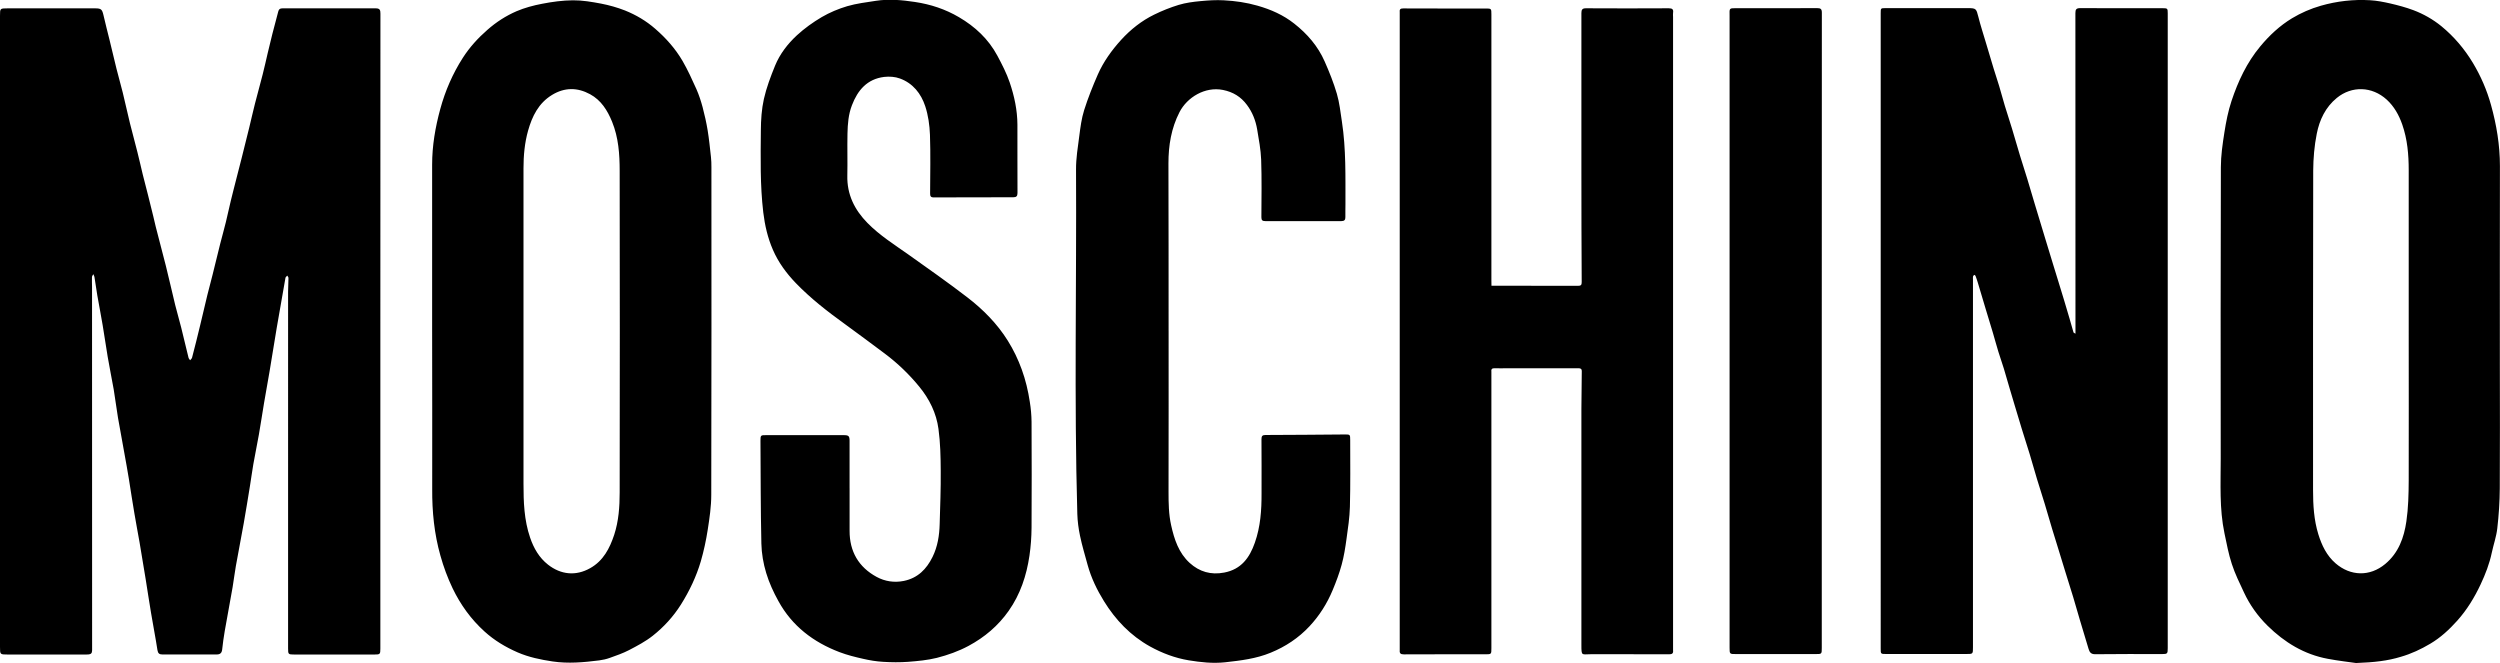 <svg xmlns="http://www.w3.org/2000/svg" xml:space="preserve" id="Laag_1" x="0" y="0" style="enable-background:new 0 0 3321.9 881" version="1.1" viewBox="0 0 3321.9 881"><g id="hRBZf3.tif"><g><path d="M505.4 440.4v421.5c0 7.4-.4 7.8-7.9 7.8H391c-7.9 0-8.2-.3-8.2-8.1V387.7c0-6.1.5-12.3.5-18.4 0-1-1-2-1.6-3.1-.8 1-2.2 1.9-2.4 3-3.9 22.1-7.8 44.3-11.6 66.4-3.2 19.2-6.2 38.5-9.5 57.8-2.4 14.2-5 28.3-7.4 42.4-2.3 13.9-4.4 27.8-6.8 41.6-2.3 13.2-5.1 26.3-7.4 39.5-1.7 9.4-2.8 19-4.4 28.4-2.7 16.6-5.4 33.3-8.3 49.8-3.4 19-7.1 38-10.5 57-1.7 9.3-2.7 18.7-4.3 28-3.4 19.5-7.1 39-10.5 58.5-1.4 8.1-2.5 16.3-3.4 24.5-.5 4.5-2.7 6.5-7.1 6.5h-72.5c-3.7 0-5.7-1.3-6.4-5.8-2.5-16.5-5.8-32.9-8.5-49.4-2.5-14.8-4.7-29.7-7.1-44.6-2.7-16.5-5.4-33-8.2-49.4-2.2-12.7-4.7-25.4-6.8-38.1-2.6-15.2-4.9-30.4-7.3-45.6-.9-5.9-1.9-11.7-3-17.6-3.8-21.3-7.8-42.6-11.5-63.9-2.1-12.5-3.6-25.2-5.7-37.7-2.5-14.5-5.6-28.9-8-43.4-2.4-14-4.3-28.1-6.7-42.1-2.2-13.2-4.8-26.3-7.1-39.5-1.4-8.2-2.5-16.4-3.8-24.5-.2-1.3-1-2.5-1.5-3.7-.6 1.3-1.8 2.5-1.8 3.8-.2 4.3.1 8.6.1 13 0 161 0 321.9.1 482.9 0 4.1-1.7 5.3-5.1 5.6-1.5.1-3 .1-4.5.1H10.3C0 869.7 0 869.7 0 859.6V21.1c0-10 0-10 10.1-10h116.3c8 0 9.3 1.3 11.1 9.1 2.5 11.1 5.4 22 8.1 33.1 3.1 12.7 6 25.4 9.2 38.1 2.6 10.5 5.7 21 8.3 31.6 3.3 13.6 6.3 27.3 9.6 40.9 3.2 12.8 6.7 25.5 9.9 38.3 2.5 9.7 4.6 19.5 7 29.3 2.3 9.3 4.8 18.5 7.1 27.8s4.6 18.5 6.9 27.8c1.1 4.7 2.1 9.4 3.3 14 4.5 17.4 9.1 34.8 13.5 52.2 4.3 17.3 8.2 34.7 12.4 52 2.5 10.1 5.5 20 8 30.1 3.3 13.3 6.4 26.6 9.7 39.9.3 1.2 1.4 2.3 2.1 3.4.9-1.2 2.3-2.2 2.6-3.5 3.7-14.2 7.3-28.4 10.7-42.7 3.3-13.5 6.3-27 9.6-40.4 2.2-9 4.7-17.9 6.9-26.8 3.4-13.8 6.7-27.6 10.2-41.4 2.4-9.6 5.2-19.1 7.5-28.7 2.3-9.5 4.3-19 6.6-28.5 2.2-9.3 4.7-18.5 7-27.8 2.5-9.9 5.1-19.8 7.6-29.7 3.3-13.3 6.6-26.5 9.9-39.8 2.6-10.6 4.9-21.2 7.6-31.7 3.3-12.9 6.9-25.8 10.2-38.7 2.4-9.4 4.5-18.9 6.7-28.4 2-8.5 4-17 6.2-25.5 2.5-9.9 5.3-19.8 7.8-29.7.8-3.1 2.2-4.3 5.5-4.3 41.4.1 82.8.1 124.2 0 5.4 0 6.1 2.4 6.1 7-.1 140.6-.1 281.5-.1 422.3zM2757.8 443.4v-12.5c0-137.8 0-275.7-.1-413.5 0-4.9 1.2-6.6 6.4-6.6 36.5.2 73 .1 109.5.1 6.5 0 6.8.3 6.8 6.8v843.5c0 7.5-.5 7.9-7.8 7.9-29.5 0-59-.2-88.5.2-5.7.1-7.6-2.7-8.9-7.1-3.8-12.6-7.7-25.2-11.4-37.9-3-10.2-5.9-20.6-9-30.8-3.4-11.2-7-22.3-10.4-33.5l-9.3-30.3c-2.8-9-5.6-17.9-8.3-26.9-3.3-11.1-6.5-22.2-9.8-33.2-3.4-11-7-22-10.3-33-3.3-11-6.4-22.1-9.7-33.1-3.4-11.2-7-22.3-10.5-33.5-3.2-10.4-6.2-20.8-9.4-31.2-2.3-7.6-4.6-15.2-6.8-22.8-2.6-8.7-5-17.4-7.6-26-2.3-7.5-5-15-7.3-22.5-2.6-8.4-4.8-16.8-7.3-25.2-3.1-10.6-6.4-21.1-9.6-31.7-3.5-11.8-7-23.7-10.6-35.5-.9-2.9-1.8-5.7-2.9-8.5-.2-.6-1.4-1.5-1.6-1.3-.7.4-1.5 1.1-1.7 1.9-.3 1.3-.1 2.6-.1 4v488.9c0 8.9 0 8.9-8.7 8.9h-106.5c-7.3 0-7.4 0-7.4-7V17.5c0-6.6 0-6.7 6.5-6.7h109c11.3 0 11.5.6 14.3 11.7 2.9 11.6 6.7 23.1 10.1 34.6 3.4 11.4 6.7 22.7 10.2 34.1 2.3 7.7 5 15.3 7.3 23.1 2.6 8.7 4.9 17.5 7.5 26.1 3.1 10.2 6.5 20.4 9.6 30.6 3.6 11.8 6.9 23.7 10.5 35.5 3.2 10.6 6.7 21.1 9.9 31.6 3.4 11.2 6.7 22.4 10 33.6 2.2 7.3 4.4 14.5 6.6 21.8 2.5 8.4 5 16.7 7.6 25.1 3.4 11 6.7 22.1 10.1 33.1 2.3 7.4 4.5 14.7 6.8 22.1 2.6 8.5 5.3 17 7.8 25.5 2.4 7.9 4.7 15.7 7 23.6 1.8 6.2 3.5 12.4 5.3 18.5.1.8 1.1 1 2.7 2zM1981.8 379.7h40c24.9 0 49.9 0 74.8.1 3.8 0 5.2-.9 5.1-5-.3-48.7-.4-97.5-.4-146.2-.1-34 0-68.1 0-102.1V57.7c0-13.4.1-26.9 0-40.3 0-4.4 1.1-6.5 6.2-6.4 36.6.2 73.3.2 110 0 4.8 0 6.3 1.6 5.6 6.1-.3 1.8 0 3.7 0 5.5v837c0 1.5-.1 3 0 4.5.5 4.2-1.3 5.3-5.4 5.3-34.7-.2-69.3 0-104-.1-12 0-12.4 2.9-12.4-12.3.1-32.5 0-64.9 0-97.4v-153c0-21.1-.1-42.2 0-63.3.1-16.6.2-33.2.5-49.8.1-3.9-2-4.2-5-4.2h-94c-5.5 0-11 .3-16.5 0-4-.2-5.1 1.4-4.6 4.9.1 1.1 0 2.3 0 3.5v363.5c0 8.2 0 8.2-8.3 8.2-36 0-72-.1-108 .1-4.1 0-5.9-1.2-5.5-5.4.1-1.3 0-2.7 0-4V19.7c0-1.3.1-2.7 0-4-.4-3.6 1.3-4.5 4.7-4.5 15.2.1 30.3.1 45.5.1h63.5c8.1 0 8.1 0 8.1 7.9v353.6c.1 1.9.1 4.2.1 6.9zM3130.6 881c-8.8-1.3-23.2-2.9-37.5-5.6-31.4-5.8-57.5-21.8-80-43.9-13-12.8-23.7-27.7-31.4-44.3-5.8-12.4-11.9-24.7-16.1-37.7-4.4-13.3-6.9-27.1-9.8-40.8-6.9-32.8-5-66.2-5-99.3-.1-129-.2-258 .2-387.1 0-15.5 2.3-31.1 4.7-46.4 2.2-14.1 5-28.4 9.5-41.9 8.7-26.1 20.3-50.9 38.1-72.3 12.2-14.7 25.9-27.5 42.2-37.4 12-7.2 24.8-12.8 38.4-16.7 21.4-6.1 43.2-8.6 65.3-7.3 9 .5 18.1 2.3 26.9 4.3 10.4 2.4 20.8 5.2 30.7 8.9 13.5 5.1 26 12.2 37.2 21.3 16.8 13.8 30.7 30.2 41.9 48.8 10.5 17.5 18.6 36.2 24 55.7 7.4 26.5 11.9 53.6 11.9 81.3-.2 88.5-.1 177.1-.1 265.6 0 54.3.3 108.5-.1 162.8-.1 17.7-1.3 35.5-3.3 53-1.2 10.9-5 21.5-7.3 32.3-3.1 14.8-8.5 28.7-14.9 42.3-8.2 17.4-18.1 33.7-31 48.1-10.6 11.8-22.1 22.5-35.8 30.6-12.3 7.3-25.2 13.4-39.1 17.4-17.6 5.4-35.5 7.4-59.6 8.3zm70-441.1c0-71.2.1-142.5 0-213.7 0-20.6-1.7-41.1-8.6-60.8-4.4-12.5-10.7-23.9-20.6-33-19.6-17.8-46.4-18.5-66.3-2.3-15.1 12.3-23.1 29.3-26.7 47.7-3.2 16-4.6 32.6-4.7 49-.3 141.5-.2 283-.2 424.5 0 19.8 1.1 39.4 7 58.6 4.6 14.8 11.1 28.4 23 38.7 19.7 17 45.4 17.9 65.9.8 17.7-14.7 25-35.1 28.1-56.6 2.6-17.8 3-36.1 3.1-54.1.2-66.3 0-132.5 0-198.8zM574.2 441V218.8c0-25.2 4.2-49.7 10.8-73.9 6.6-24.3 16.5-47 30-68.1 9-14 20.1-26.2 32.7-37.2 11.7-10.3 24.6-18.6 38.7-24.7 10.8-4.6 22.4-7.7 34-9.9C733.8 2.4 747.6.5 761.3.4c12.5-.1 25.1 2.1 37.4 4.4 10.8 2.1 21.5 5.1 31.7 9.1 14.7 5.9 28.3 13.9 40.3 24.4 14.3 12.4 26.7 26.4 36.2 42.6 7 12.1 12.8 24.9 18.5 37.6 3.4 7.7 6 15.8 8.2 23.9 2.7 10.2 5 20.5 6.7 30.8 1.9 11.7 3.1 23.6 4.4 35.5.5 4.4.6 8.9.6 13.4 0 145.1.2 290.3-.2 435.4 0 15.5-2.3 31-4.7 46.4-2.2 14.1-5.2 28.2-9.2 42-6 20.3-15.1 39.4-26.4 57.4-10.1 16-22.8 29.9-37.5 41.5-9.6 7.6-20.7 13.4-31.6 19.1-8.1 4.2-16.9 7.2-25.5 10.3-4.5 1.6-9.3 2.7-14 3.3-20.6 2.6-41.1 4.5-62 1.4-15.9-2.4-31.5-5.6-46.3-12-16.1-7-31-15.9-44.1-27.8-18-16.3-31.9-35.6-42.4-57.4-6.7-14-12-28.4-16.2-43.4-8.2-29-11.1-58.4-10.9-88.4.2-69.8-.1-139.4-.1-208.9zm121.4 6.5c0 65.1.1 130.2 0 195.2 0 24.3.8 48.4 8.8 71.7 4.8 14.1 12 26.6 23.8 35.9 17 13.3 36.9 15.5 56.1 4.6 17.4-9.8 25.8-26.2 31.8-44.2 6-18.4 7.3-37.5 7.3-56.5.2-142.3.3-284.7 0-427 0-22.2-1.5-44.4-10.1-65.5-6.2-15.1-14.5-28.5-29.2-36.5-16.9-9.2-33.9-9.2-50.5.9-18 10.9-26.5 28.4-31.9 47.5-4.6 16.3-6.1 33.2-6.1 50.2-.1 74.6 0 149.2 0 223.7zM1128.9 648.9c0 18.8.1 37.6 0 56.4-.1 27.5 12 48.3 36 61.3 10.9 5.9 23.3 7.9 36.1 5.3 18.5-3.8 30.1-15.6 38.1-31.8 6.8-13.8 9.1-28.6 9.5-43.8.7-23.5 1.6-47.1 1.4-70.7-.1-18.6-.5-37.3-3-55.7-2.8-20.9-12-39.6-25.5-56.1s-28.8-31.2-45.9-44c-17.9-13.4-35.8-26.7-53.8-39.8-22.7-16.4-44.8-33.6-64.3-53.8-12.6-13.1-23.3-27.6-30.5-44.3-6.9-15.8-10.7-32.4-12.8-49.7-4.3-36.3-3.5-72.7-3.2-109.1.1-13.9 1-28 4-41.5 3.4-15.1 9-29.9 14.9-44.4 6.4-15.6 16.8-29 29-40.3 10-9.2 21.3-17.3 33-24.2 10.6-6.2 22.2-11 33.9-14.5 12.3-3.6 25.2-5.1 37.9-7.1 17.4-2.7 34.7-1.1 52 1.5 20.8 3.1 40.5 9.6 58.5 20.2 21.4 12.5 39.2 29.1 51 51.1 6.2 11.6 12.3 23.4 16.5 35.8 6.1 18 10.1 36.6 10.2 55.9.1 30.3-.1 60.6.1 90.9 0 4.3-1.7 5.6-5.5 5.6-35.3 0-70.6.1-106 .2-4 0-4.6-2-4.6-5.3.1-26 .7-52-.2-77.9-.5-12.8-2.3-25.9-6.3-38-5.5-16.7-16.3-30.5-33.6-36.8-6.4-2.4-14.1-2.9-21-2.1-22.5 2.8-35.1 17.5-42.8 37.7-4.7 12.2-5.6 24.8-5.9 37.5-.4 18.6.2 37.3-.2 55.9-.6 25.1 9.6 45.5 26.8 63 16.1 16.4 35.5 28.6 54.2 41.8 26.3 18.7 52.7 37.2 78.2 56.8 21.1 16.2 39.9 35.1 54.1 57.9 7.5 12 13.6 24.7 18.5 38.2 5.1 14.1 8.5 28.4 10.7 43.1 1.4 8.7 2.2 17.5 2.3 26.3.2 46.9.3 93.9 0 140.8-.1 12.4-1 24.9-2.8 37.2-3.9 26.4-12.1 51.3-27.7 73.4-13.9 19.7-31.8 34.9-53.2 46.4-13.4 7.2-27.6 12.2-42 15.9-12.4 3.1-25.5 4.3-38.3 5.3-11 .8-22.2.7-33.3 0-8.9-.5-17.8-2-26.5-4-10.6-2.4-21.2-5-31.4-8.9-34.7-13.2-63-34.7-81.1-67.7-6.6-11.9-12.4-24.5-16.3-37.5-3.8-12.5-6.1-25.9-6.4-39-1-45.6-.9-91.2-1.2-136.8 0-7 .4-7.4 7.3-7.3h103.5c6.3 0 7.6 1.2 7.6 7.5v63.2zM1552.8 439.7c0 71.3.1 142.5-.1 213.8 0 15 .2 30 3.5 44.6 4.1 18.5 10 36.6 24.6 49.9 13 11.8 28.2 16.2 45.9 12.8 22.6-4.3 33.7-19.7 40.7-39.7 7.5-21.3 9-43.3 8.9-65.6 0-24 .1-47.9-.1-71.9 0-4.1 1.1-5.6 5.3-5.6 35-.1 69.9-.4 104.9-.7 7.7-.1 7.7 0 7.7 7.8 0 29.5.4 58.9-.4 88.4-.4 14.2-2.5 28.4-4.5 42.5-1.6 11.6-3.4 23.3-6.5 34.5-3.1 11.4-7.3 22.6-11.9 33.6-7.4 17.8-17.6 34-30.8 48.1-14.5 15.5-31.8 27-51.6 35.1-19.4 8-39.7 10.4-60.3 12.7-16.5 1.8-32.7 0-48.6-2.6-18-3-35.1-9.4-51.4-18.4-26.1-14.5-45.8-35.3-61.2-60.2-9.3-15-17-31-21.7-48.1-3.5-12.9-7.4-25.7-10.1-38.7-2-9.5-3.3-19.3-3.6-29-4.3-152.6-.9-305.2-1.7-457.8-.1-14.8 2.4-29.7 4.3-44.4 1.5-11.6 3-23.4 6.5-34.5 5.1-16.1 11.4-31.9 18.2-47.4 7.5-17 18.4-32.1 30.9-45.9 12.6-13.8 27.2-25.4 44-33.6 10.4-5.1 21.4-9.5 32.5-12.9 9.3-2.8 19.1-4.1 28.8-5 10.4-1 20.9-1.7 31.3-1.1 15 .8 29.8 2.9 44.5 7.1 17.9 5.1 34.5 12.4 49 23.9 17.3 13.6 31.5 30 40.4 50.3 6.2 14 11.9 28.3 16.2 42.9 3.5 12 4.8 24.6 6.7 37 5.6 36.5 4.6 73.2 4.7 109.9 0 5.7-.2 11.3-.1 17 .1 3.8-1.5 5.3-5.4 5.3-33.7-.1-67.3-.1-101 0-3.9 0-5.2-1.2-5.2-5.2.1-25.5.6-51-.3-76.4-.5-13.4-3.1-26.9-5.3-40.2-2-11.8-6.3-22.9-13.6-32.6-8-10.8-18.4-17.2-31.9-19.9-23.7-4.7-47.5 9.7-57.7 29.5-11 21.4-14.7 44.3-14.7 68.1.2 74.1.2 148.4.2 222.6zM2420.7 440.4v420.5c0 8.2 0 8.2-8.3 8.2h-105.5c-8.7 0-8.7 0-8.7-8.5V22.1c0-12-1.5-11.2 11.3-11.2 35 0 70 .1 105-.1 4.7 0 6.3 1.1 6.3 6.1-.1 141.2-.1 282.4-.1 423.5z"/></g></g></svg>